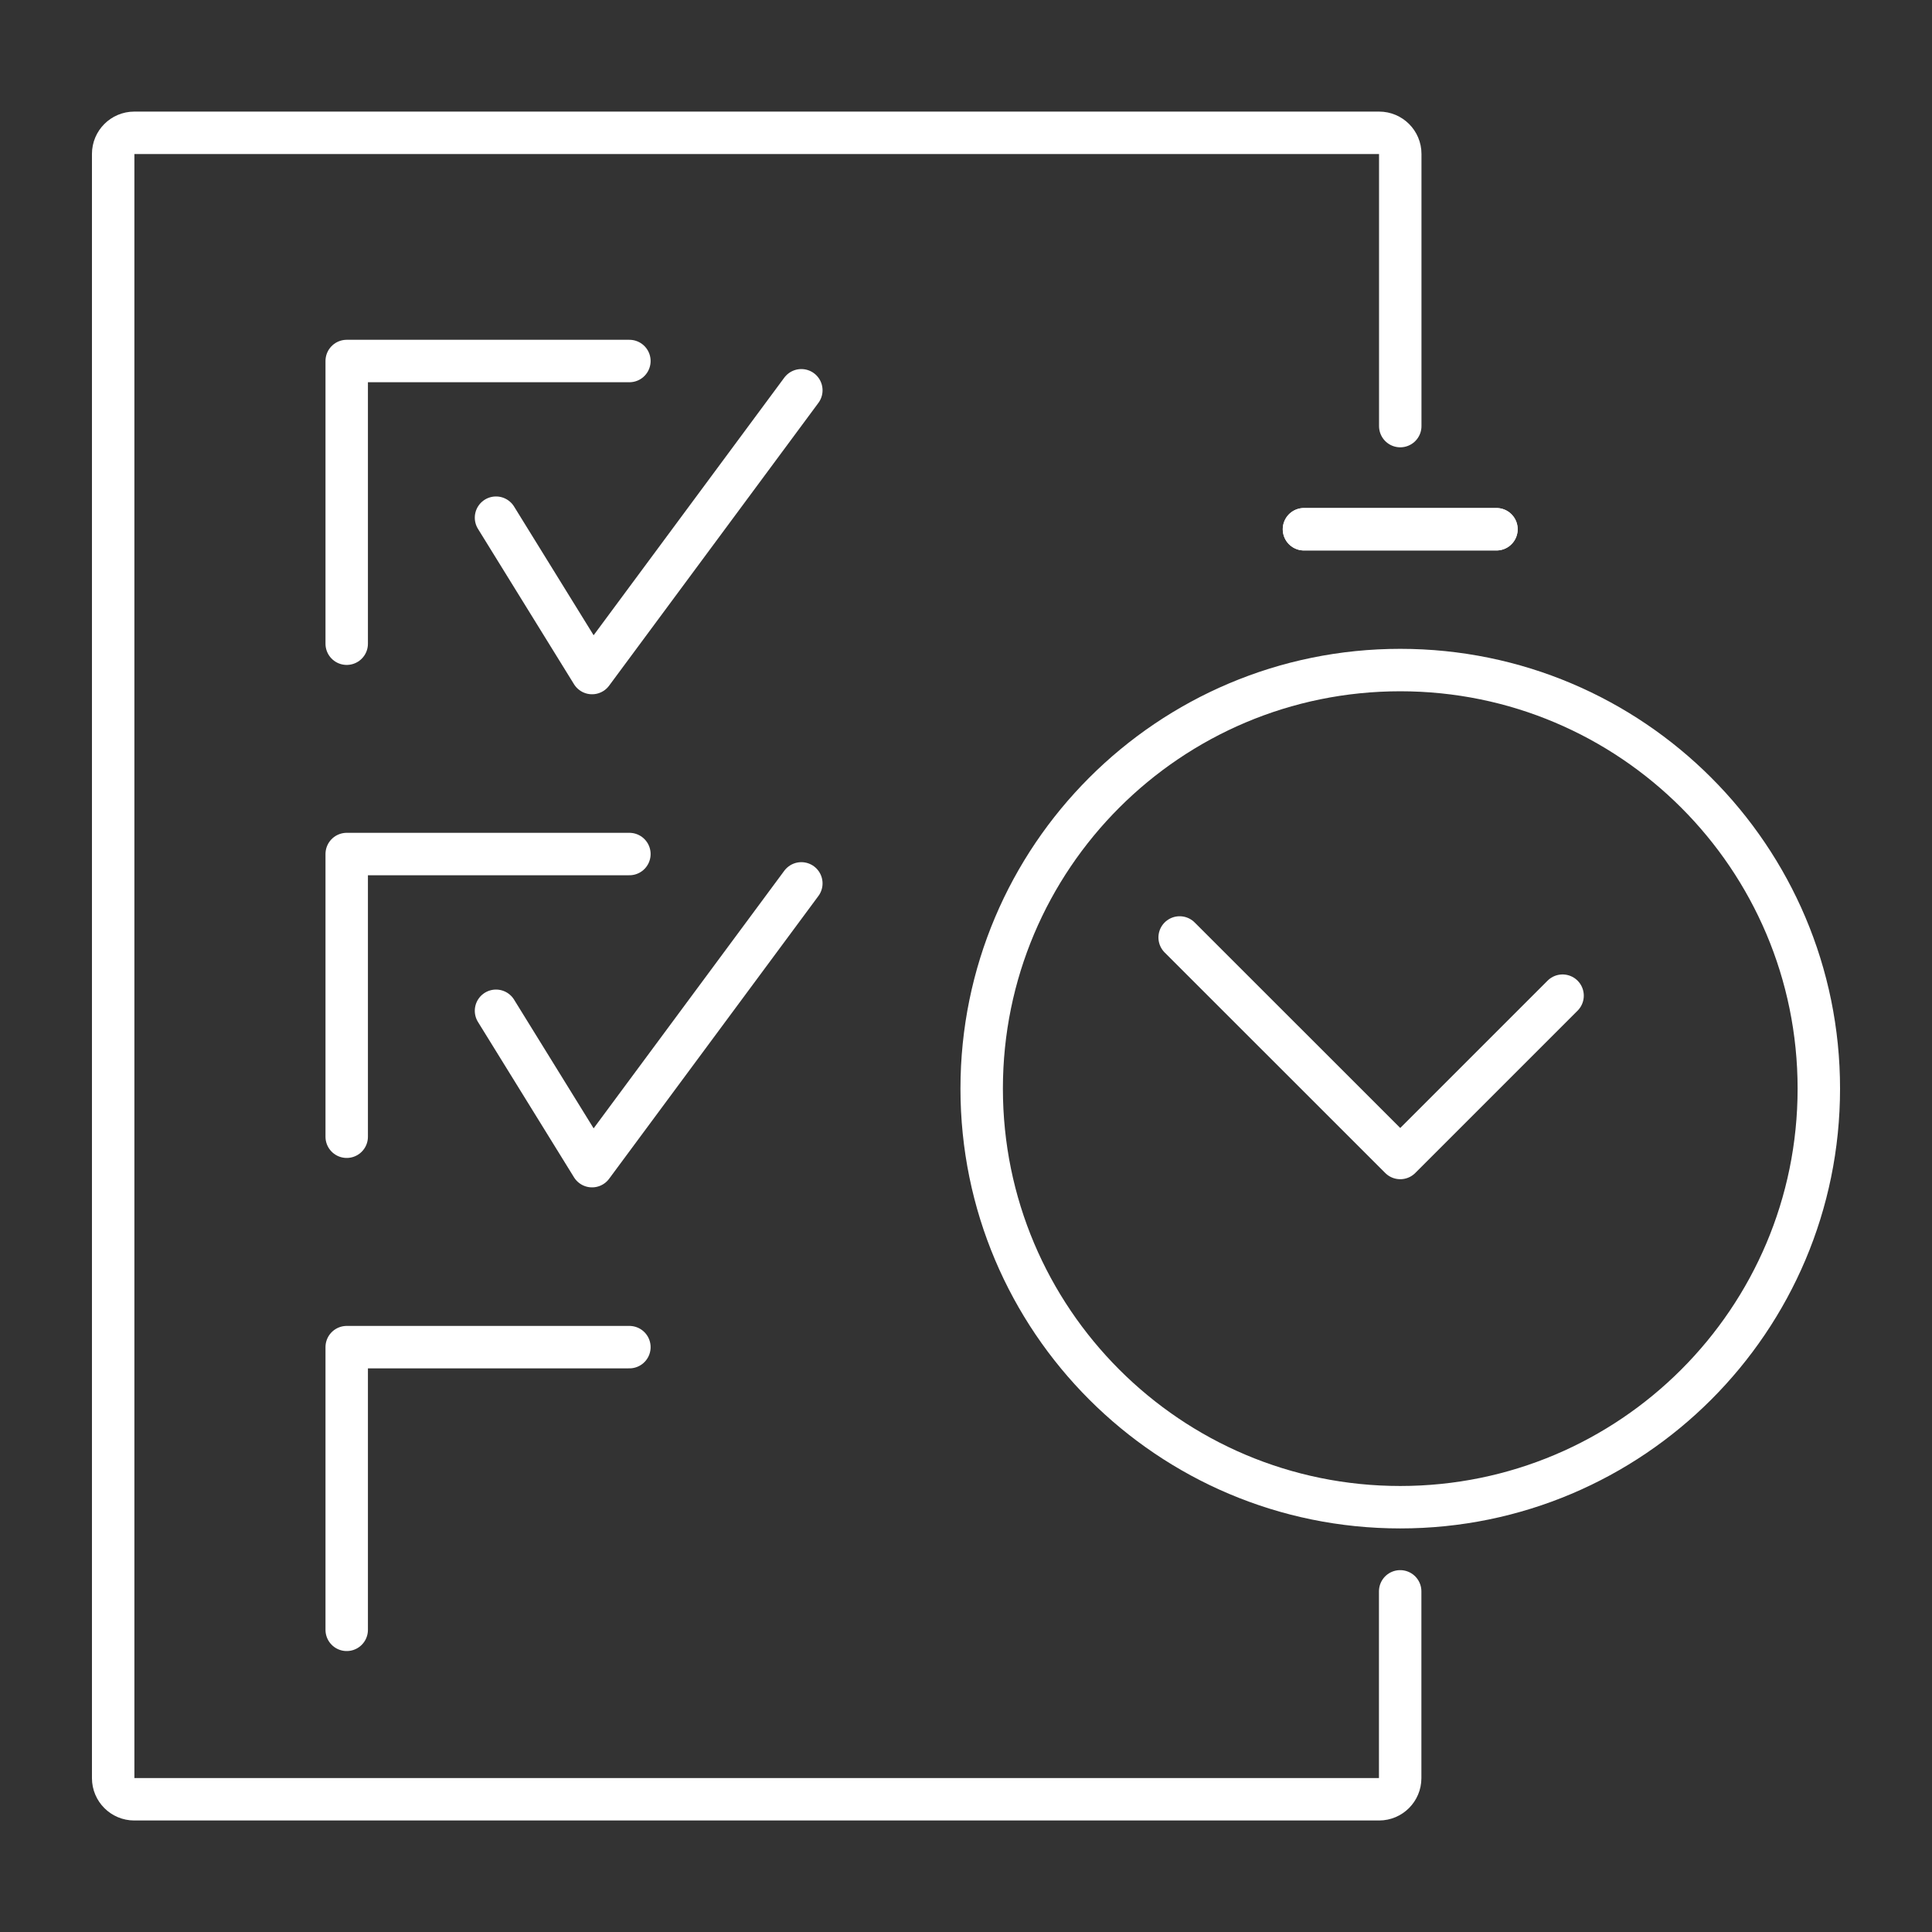 <?xml version="1.0" encoding="UTF-8"?>
<svg id="Ebene_1" data-name="Ebene 1" xmlns="http://www.w3.org/2000/svg" viewBox="0 0 239 239">
  <rect x="0" y="0" width="239" height="239" fill="#333333" stroke="none"/>
  <defs>
    <style>
      .cls-1 {
        stroke-width: 0px;
      }

      .cls-1, .cls-2 {
        fill: none;
      }

      .cls-2 {
        stroke: #fff;
        stroke-linecap: round;
        stroke-linejoin: round;
        stroke-width: 5.25px;
      }
    </style>
  </defs>
  <g id="PLANUNG">
    <path id="Pfad_102500" data-name="Pfad 102500" class="cls-2" d="m42.89,79.63v-34.97h34.97"/>
    <path id="Pfad_102501" data-name="Pfad 102501" class="cls-2" d="m61.36,64.04l11.88,19.22,25.89-34.98"/>
    <path id="Pfad_102502" data-name="Pfad 102502" class="cls-2" d="m42.89,140.62v-34.97h34.97"/>
    <path id="Pfad_102503" data-name="Pfad 102503" class="cls-2" d="m61.36,125.04l11.88,19.22,25.89-34.98"/>
    <path id="Pfad_102504" data-name="Pfad 102504" class="cls-2" d="m42.89,201.62v-34.97h34.97"/>
    <path id="Pfad_102505" data-name="Pfad 102505" class="cls-2" d="m173.22,52.71V19.04c0-1.44-1.17-2.61-2.61-2.61,0,0,0,0,0,0H16.61c-1.44,0-2.61,1.17-2.61,2.61,0,0,0,0,0,0v200.93c0,1.44,1.17,2.61,2.61,2.61h153.99c1.44,0,2.61-1.17,2.61-2.61h0v-23.11"/>
    <path id="Pfad_102506" data-name="Pfad 102506" class="cls-2" d="m225,134.67c0,28.6-23.19,51.78-51.78,51.78-28.6,0-51.78-23.19-51.78-51.78,0-28.6,23.18-51.78,51.78-51.78,28.6,0,51.78,23.19,51.78,51.78Z"/>
    <path id="Pfad_102507" data-name="Pfad 102507" class="cls-2" d="m193.3,123.17l-20.08,20.08-27.29-27.28"/>
    <line id="Linie_85" data-name="Linie 85" class="cls-2" x1="185.12" y1="65.47" x2="161.31" y2="65.47"/>
    <line id="Linie_86" data-name="Linie 86" class="cls-2" x1="185.12" y1="65.47" x2="161.31" y2="65.47"/>
  </g>
  <rect class="cls-1" x="0" y="0" width="239" height="239"/>
</svg>